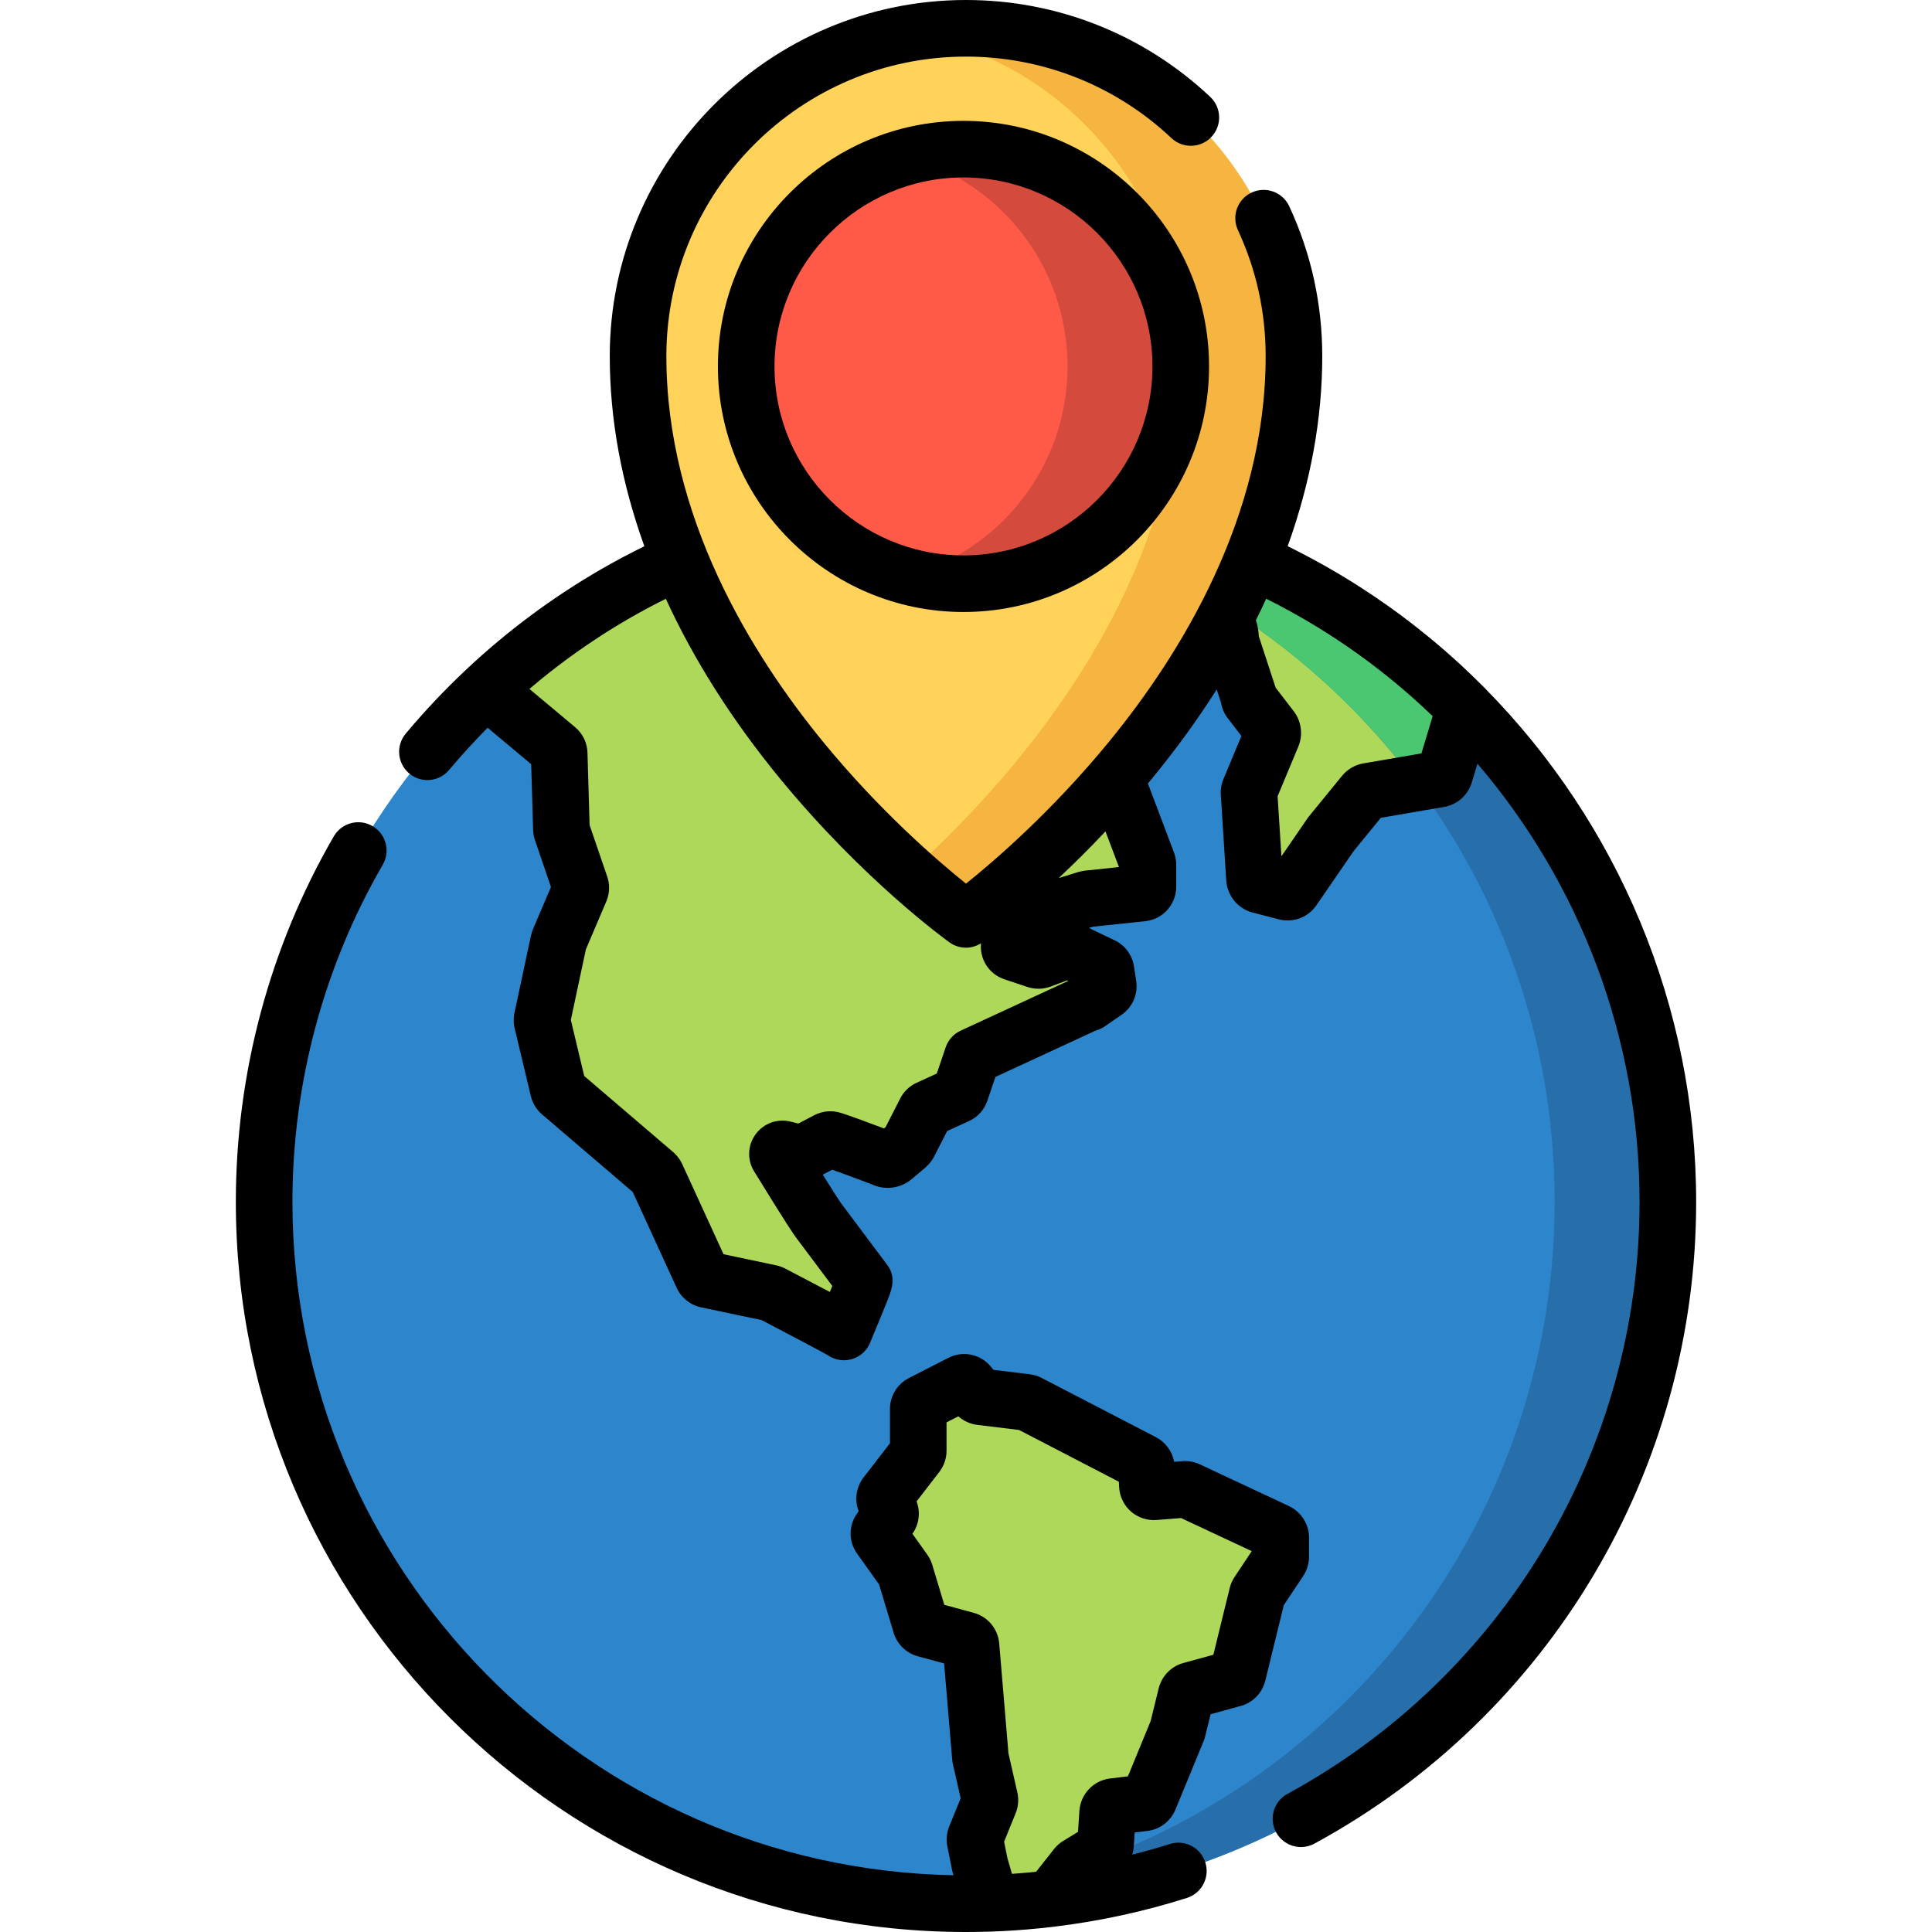 <?xml version="1.0" encoding="UTF-8" standalone="no"?><!-- icon666.com - MILLIONS OF FREE VECTOR ICONS --><svg width="1024" height="1024" version="1.1" id="Capa_1" xmlns="http://www.w3.org/2000/svg" xmlns:xlink="http://www.w3.org/1999/xlink" x="0px" y="0px" viewBox="0 0 512 512" style="enable-background:new 0 0 512 512;" xml:space="preserve"><path style="fill:#2D86CC;" d="M442,318.5c0,95.1-71.372,173.526-163.47,184.645c-5.369,0.651-10.805,1.071-16.308,1.25 c-2.067,0.067-4.141,0.105-6.222,0.105c-102.723,0-186-83.277-186-186c0-53.514,22.605-101.757,58.785-135.691 c17.281-16.211,37.663-29.157,60.155-37.85C209.741,136.91,232.354,132.5,256,132.5C358.723,132.5,442,215.777,442,318.5z"/><path style="fill:#ADD859;" d="M388.17,187.64l-0.04,0.11c-0.01,0.05-0.04,0.1-0.06,0.17l-5.2,17.24c-0.21,0.68-0.76,1.19-1.45,1.3 l-6.15,1.06l-12.7,2.18c-0.43,0.07-0.81,0.3-1.1,0.64l-8.72,10.68c-0.03,0.04-0.06,0.08-0.09,0.12l-9.96,14.5 c-0.43,0.63-1.19,0.91-1.93,0.73l-6.95-1.8c-0.76-0.21-1.32-0.91-1.37-1.72l-1.44-22.67c-0.02-0.3,0.03-0.59,0.15-0.87l5.99-14.35 c0.26-0.64,0.17-1.37-0.26-1.93l-5.55-7.22c-0.28-0.36-0.41-0.79-0.41-1.24l-4.81-14.69c0.03-0.67-0.34-3.77-0.87-4.13l-4.73-7.46 l-1.33-2.1c-0.53-0.35-0.83-0.93-0.83-1.58v-6.81c0-0.95,0.68-1.76,1.59-1.87l4.25-0.53C348.42,154.96,370.17,169.44,388.17,187.64z "/><path style="fill:#266FAB;" d="M256,132.5c-5.042,0-10.033,0.212-14.973,0.606C336.722,140.758,412,220.837,412,318.5 c0,95.1-71.372,173.525-163.47,184.645c-2.495,0.303-5.006,0.55-7.53,0.752c4.948,0.395,9.95,0.604,15,0.604 c2.082,0,4.156-0.038,6.222-0.105c5.503-0.18,10.939-0.599,16.308-1.25C370.628,492.025,442,413.6,442,318.5 C442,215.777,358.723,132.5,256,132.5z"/><path style="fill:#4BC671;" d="M388.17,187.64l-0.04,0.11c-0.01,0.05-0.04,0.1-0.06,0.17l-5.2,17.24c-0.21,0.68-0.76,1.19-1.45,1.3 l-6.15,1.06c-14.76-19.82-33.39-36.61-54.75-49.23l-1.33-2.1c-0.53-0.35-0.83-0.93-0.83-1.58v-6.81c0-0.95,0.68-1.76,1.59-1.87 l4.25-0.53C348.42,154.96,370.17,169.44,388.17,187.64z"/><g><path style="fill:#ADD859;" d="M304.213,229.21v5.777c0,0.865-0.653,1.59-1.513,1.68l-14.393,1.519 c-0.112,0.023-0.223,0.046-0.335,0.069l-17.716,5.473c-0.547,0.172-0.958,0.592-1.116,1.131l-1.625,5.481 c-0.262,0.876,0.217,1.797,1.093,2.089l6.095,2.022c0.359,0.112,0.756,0.105,1.123-0.03l6.679-2.508 c0.427-0.165,0.914-0.135,1.325,0.06l8.319,3.983c0.509,0.24,0.861,0.719,0.951,1.273l0.584,3.894 c0.09,0.629-0.187,1.265-0.711,1.64l-4.26,2.943c-0.247,0.165-0.524,0.27-0.831,0.292l-30.16,13.957l-3.175,9.352 c-0.142,0.442-0.472,0.794-0.899,0.988l-7.607,3.467c-0.307,0.135-0.562,0.359-0.734,0.636l-4.403,8.628 c-0.143,0.28-0.34,0.528-0.581,0.73l-3.574,3.002c-0.751,0.631-1.816,0.728-2.669,0.243c0,0-11.377-4.33-13.594-4.937 c-0.412-0.12-0.846-0.067-1.228,0.127l-6.162,3.22c-0.367,0.195-0.786,0.247-1.183,0.142l-4.228-1.036 c-1.153-0.282-2.072,0.97-1.449,1.981c3.304,5.365,10.357,16.76,11.031,17.377l11.763,15.716c0.15,0.165-5.376,13.388-5.376,13.388 c-0.165-0.299-19.101-10.176-19.101-10.176c-0.135-0.067-0.277-0.12-0.419-0.15l-16.795-3.534 c-0.524-0.112-0.973-0.457-1.191-0.943l-12.167-26.551c-0.097-0.217-0.254-0.419-0.434-0.584l-25.031-21.415 c-0.269-0.24-0.464-0.547-0.547-0.899l-4.29-17.97c-0.052-0.247-0.052-0.502-0.007-0.749l4.373-20.494 c0.033-0.103,0.086-0.271,0.118-0.374l5.625-13.208c0.157-0.389,0.172-0.824,0.037-1.213l-4.942-14.451 c-0.06-0.165-0.082-0.329-0.097-0.502l-0.592-20.074c-0.007-0.479-0.225-0.928-0.599-1.243l-18.06-15.11 c-0.157-0.142-0.344-0.247-0.539-0.307l-0.21-0.225c17.281-16.211,37.663-29.157,60.155-37.85l0.532,3.115 c0.12,0.569,0.524,1.041,1.063,1.243l34.233,12.684c0.18,0.067,0.374,0.097,0.554,0.105l10.977,0.172 c0.891,0.015,1.64-0.666,1.707-1.557l0.592-7.592c0.03-0.277,0.12-0.554,0.27-0.794l6.963-10.61 c0.532-0.824,1.647-1.018,2.426-0.434l11.127,8.349c0.284,0.217,0.494,0.532,0.607,0.876l4.298,14.81 c0.202,0.696-0.052,1.43-0.637,1.857l-30.976,22.126c-0.442,0.307-0.704,0.824-0.704,1.378v13.602c0,0.244,0.054,0.485,0.157,0.706 l8.865,18.906c0.232,0.502,0.704,0.854,1.243,0.951l16.51,2.898c0.659,0.112,1.318-0.172,1.7-0.719l14.107-20.823 c0.142-0.202,0.329-0.382,0.547-0.509l8.97-5.249c0.524-0.307,1.168-0.315,1.692-0.007l9.3,5.279 c0.344,0.195,0.607,0.502,0.741,0.876l8.304,22.014C304.175,228.806,304.213,229.008,304.213,229.21z"/><path style="fill:#ADD859;" d="M339.405,407.46v5.077c0,0.344-0.105,0.659-0.277,0.943l-5.728,8.618 c-0.105,0.165-0.195,0.344-0.232,0.539l-5.144,20.995c-0.15,0.599-0.607,1.071-1.198,1.228l-11.269,3.092 c-0.592,0.172-1.048,0.636-1.198,1.228l-2.239,9.105c-0.015,0.082-0.037,0.172-0.075,0.247l-7.488,18.202 c-0.232,0.554-0.756,0.951-1.355,1.033l-8.176,1.003c-0.801,0.105-1.423,0.764-1.483,1.565l-0.577,8.626 c-0.037,0.539-0.345,1.041-0.809,1.325l-6.499,3.983c-0.172,0.097-0.314,0.232-0.442,0.389l-6.686,8.483 c-5.369,0.651-10.805,1.071-16.308,1.25l0.082-0.329c0.082-0.292,0.067-0.599-0.015-0.884l-2.583-8.91 c-0.022-0.052-0.03-0.097-0.037-0.142l-1.258-6.282c-0.067-0.329-0.037-0.674,0.082-0.973l3.729-9.202 c0.127-0.314,0.15-0.666,0.075-1.003l-2.433-10.707c-0.015-0.075-0.03-0.15-0.045-0.225l-2.486-29.591 c-0.052-0.711-0.554-1.303-1.243-1.49l-10.91-2.965c-0.562-0.15-1.011-0.584-1.176-1.146l-4.133-13.717 c-0.052-0.18-0.135-0.344-0.247-0.494l-6.372-8.948c-0.427-0.592-0.427-1.4,0.015-1.992l2.396-3.242 c0.374-0.509,0.442-1.183,0.165-1.752l-1.228-2.493c-0.284-0.577-0.209-1.273,0.18-1.775l8.207-10.632 c0.232-0.292,0.359-0.659,0.359-1.026v-11.082c0-0.629,0.352-1.206,0.913-1.505l10.483-5.369c0.734-0.374,1.632-0.165,2.126,0.494 l1.857,2.478c0.277,0.374,0.689,0.607,1.145,0.666l12.13,1.483c0.195,0.022,0.389,0.082,0.569,0.172l30.333,15.724 c0.524,0.285,0.876,0.816,0.906,1.415l0.269,4.792c0.052,0.951,0.884,1.67,1.827,1.595l8.019-0.636 c0.292-0.022,0.584,0.022,0.854,0.15l23.653,11.074C339.023,406.21,339.405,406.809,339.405,407.46z"/></g><path style="fill:#FFD359;" d="M342.91,94.41c0,86.91-86.91,149.235-86.91,149.235s-86.91-62.326-86.91-149.235 c0-48.005,38.905-86.91,86.91-86.91S342.91,46.405,342.91,94.41z"/><path style="fill:#F5B540;" d="M256,7.5c-5.116,0-10.127,0.446-15,1.293c40.854,7.106,71.91,42.727,71.91,85.616 c0,63.945-47.046,114.578-71.91,136.874c8.929,8.007,15,12.361,15,12.361s86.91-62.325,86.91-149.235 C342.91,46.405,304.004,7.5,256,7.5z"/><circle style="fill:#FF5948;" cx="255.33" cy="97.11" r="57.58"/><path style="fill:#D44A3C;" d="M255.331,39.527c-5.191,0-10.216,0.698-15,1.986c24.524,6.602,42.579,28.983,42.579,55.593 s-18.055,48.991-42.579,55.593c4.784,1.288,9.809,1.986,15,1.986c31.8,0,57.579-25.779,57.579-57.579S287.131,39.527,255.331,39.527 z"/><path d="M345.374,417.632c0.059-0.089,0.116-0.179,0.172-0.27c0.889-1.471,1.358-3.139,1.358-4.825v-5.077 c0-3.512-2.05-6.768-5.293-8.326l-23.617-11.058c-1.436-0.681-3.037-0.975-4.664-0.852l-2.168,0.172 c-0.5-2.713-2.223-5.119-4.687-6.454c-0.04-0.022-0.081-0.044-0.121-0.064l-30.332-15.725c-0.033-0.017-0.065-0.033-0.098-0.05 c-0.967-0.483-1.998-0.791-3.014-0.908l-9.667-1.182l-0.375-0.5c-2.691-3.59-7.544-4.715-11.546-2.671l-10.482,5.368 c-0.038,0.02-0.076,0.04-0.113,0.06c-3.012,1.607-4.882,4.72-4.882,8.121v9.084l-6.99,9.058c-1.981,2.553-2.459,6-1.3,8.97 l-0.3,0.406c-2.408,3.229-2.443,7.595-0.112,10.827l5.827,8.184l3.839,12.74c0.897,3.054,3.366,5.46,6.404,6.268l6.986,1.898 l2.145,25.538c0.025,0.302,0.069,0.602,0.131,0.897l0.029,0.151c0.015,0.07,0.029,0.141,0.045,0.21l2.031,8.937l-3.05,7.525 c-0.67,1.671-0.831,3.492-0.475,5.235l1.245,6.215c0.064,0.344,0.147,0.674,0.25,0.996l0.124,0.427 C155.78,495.177,77.5,415.813,77.5,318.5c0-31.418,8.277-62.312,23.937-89.341c2.077-3.584,0.854-8.173-2.729-10.249 c-3.582-2.077-8.173-0.854-10.249,2.729C71.476,250.951,62.5,284.445,62.5,318.5C62.5,425.196,149.304,512,256,512 c1.94,0,4.046-0.033,6.466-0.104c4.425-0.146,8.855-0.448,13.213-0.894c1.256-0.127,2.509-0.262,3.755-0.413 c0.039-0.005,0.077-0.015,0.117-0.02c11.862-1.438,23.634-3.991,34.991-7.591c3.948-1.252,6.135-5.467,4.883-9.416 c-1.251-3.948-5.466-6.137-9.416-4.883c-3.278,1.039-6.596,1.972-9.941,2.82c0.199-0.657,0.333-1.337,0.383-2.037l0.256-3.831 l3.409-0.418c0.039-0.005,0.078-0.01,0.117-0.016c3.214-0.445,5.988-2.575,7.262-5.609l7.447-18.105 c0.208-0.482,0.372-0.992,0.49-1.521l1.396-5.678l7.924-2.174c3.229-0.858,5.739-3.412,6.557-6.692l4.906-20.023L345.374,417.632z M327.153,417.947c-0.03,0.046-0.061,0.093-0.091,0.14c-0.574,0.907-0.979,1.869-1.203,2.863l-4.308,17.581l-7.979,2.189 c-0.04,0.011-0.079,0.021-0.118,0.033c-3.127,0.913-5.565,3.435-6.379,6.638l-2.144,8.72l-6.017,14.628l-4.86,0.597 c-4.309,0.562-7.669,4.114-7.995,8.502l-0.375,5.621l-3.887,2.382c-0.912,0.544-1.728,1.256-2.472,2.178l-4.74,6.014 c-0.174,0.018-0.345,0.04-0.519,0.058c-0.408,0.041-0.817,0.078-1.225,0.116c-0.715,0.068-1.432,0.132-2.15,0.19 c-0.622,0.051-1.245,0.099-1.868,0.143c-0.213,0.016-0.426,0.028-0.639,0.042l-1.215-4.191l-0.866-4.326l3.074-7.585 c0.696-1.727,0.849-3.609,0.433-5.473l-2.358-10.378l-2.439-29.038c-0.287-3.866-3-7.15-6.756-8.173l-7.8-2.12l-3.188-10.583 c-0.294-1.003-0.755-1.938-1.369-2.78l-3.897-5.473c1.781-2.513,2.183-5.709,1.1-8.577l6.005-7.781 c1.251-1.602,1.939-3.598,1.939-5.63v-7.533l3.124-1.6c1.372,1.216,3.108,2.016,4.991,2.261l11.1,1.356l26.445,13.71l0.084,1.49 c0.136,2.457,1.277,4.794,3.132,6.414c1.855,1.62,4.316,2.428,6.777,2.242l6.497-0.516l18.73,8.769L327.153,417.947z"/><path d="M393.605,182.485c-0.036-0.038-0.065-0.081-0.102-0.119c-0.215-0.217-0.435-0.427-0.651-0.643 c-0.563-0.565-1.132-1.125-1.703-1.683c-0.381-0.373-0.761-0.749-1.145-1.119c-0.913-0.878-1.834-1.748-2.764-2.608 c-0.37-0.342-0.744-0.677-1.116-1.016c-0.612-0.557-1.226-1.113-1.845-1.663c-0.469-0.416-0.94-0.828-1.413-1.239 c-0.528-0.459-1.06-0.916-1.593-1.37c-0.508-0.433-1.016-0.865-1.528-1.292c-0.505-0.421-1.015-0.835-1.525-1.251 c-1.017-0.831-2.043-1.65-3.076-2.459c-0.409-0.321-0.816-0.644-1.228-0.961c-0.631-0.486-1.268-0.965-1.906-1.443 c-0.409-0.307-0.819-0.614-1.231-0.918c-0.646-0.477-1.294-0.95-1.946-1.419c-0.403-0.29-0.809-0.575-1.214-0.861 c-2.183-1.544-4.398-3.042-6.643-4.494c-0.552-0.357-1.104-0.714-1.66-1.066c-0.544-0.343-1.09-0.683-1.637-1.021 c-0.661-0.409-1.326-0.813-1.993-1.215c-0.46-0.276-0.919-0.554-1.381-0.827c-1.051-0.621-2.108-1.233-3.173-1.834 c-0.085-0.048-0.168-0.098-0.253-0.146c-1.26-0.709-2.531-1.403-3.81-2.086c-0.099-0.053-0.199-0.104-0.298-0.157 c-1.203-0.64-2.415-1.267-3.635-1.882c-0.092-0.046-0.185-0.093-0.277-0.14c-0.537-0.27-1.072-0.544-1.612-0.81 c6.052-16.814,9.162-33.715,9.162-50.334c0-13.878-2.943-27.25-8.747-39.742c-1.746-3.757-6.206-5.385-9.962-3.642 c-3.757,1.745-5.387,6.205-3.642,9.962c4.878,10.498,7.351,21.743,7.351,33.422c0,42.541-22.569,79.028-41.503,102.147 c-15.208,18.569-30.6,31.771-37.906,37.62c-7.309-5.852-22.699-19.053-37.906-37.62c-18.934-23.119-41.503-59.606-41.503-102.147 C176.591,50.623,212.214,15,256,15c20.325,0,39.66,7.67,54.443,21.597c3.015,2.841,7.761,2.699,10.602-0.316 c2.841-3.015,2.699-7.762-0.316-10.602C303.151,9.119,280.163,0,256,0c-52.058,0-94.409,42.352-94.409,94.409 c0,16.623,3.111,33.529,9.167,50.348c-3.928,1.928-7.787,3.979-11.566,6.165c-12.771,7.387-24.67,16.228-35.533,26.417 c-5.697,5.344-11.127,11.09-16.139,17.08c-2.657,3.178-2.236,7.907,0.94,10.565c1.404,1.174,3.111,1.747,4.809,1.747 c2.144,0,4.273-0.915,5.757-2.688c3.225-3.855,6.647-7.592,10.201-11.179l11.543,9.658l0.513,17.466 c0.007,0.212,0.021,0.422,0.046,0.632c0.04,0.356,0.133,1.166,0.472,2.126l4.209,12.31l-4.749,11.143 c-0.121,0.283-0.224,0.573-0.309,0.869c-0.101,0.29-0.183,0.587-0.247,0.887l-4.37,20.49c-0.026,0.126-0.051,0.252-0.07,0.378 c-0.183,1.141-0.163,2.285,0.06,3.402c0.019,0.092,0.038,0.184,0.061,0.275l4.274,17.904c0.427,1.862,1.419,3.53,2.87,4.823 c0.038,0.034,0.076,0.067,0.115,0.101l24.039,20.563l11.646,25.407c1.207,2.641,3.63,4.57,6.463,5.16l16.037,3.381 c7.653,3.996,15.937,8.373,17.558,9.312c1.233,0.852,2.714,1.329,4.262,1.329c0.116,0,0.233-0.003,0.351-0.008 c2.894-0.135,5.451-1.925,6.569-4.599c0,0,1.393-3.329,2.767-6.681c0.696-1.698,1.388-3.402,1.896-4.692 c1.083-2.752,2.424-6.157-0.307-9.552l-11.651-15.564c-0.096-0.127-0.194-0.251-0.298-0.372c-0.516-0.723-2.063-3.112-4.941-7.719 l2.512-1.313c2.525,0.896,6.764,2.47,10.504,3.891c3.44,1.618,7.574,1.106,10.525-1.37l3.57-3c0.041-0.034,0.081-0.069,0.122-0.105 c0.979-0.859,1.765-1.867,2.312-2.954l3.425-6.703l5.686-2.593c2.365-1.048,4.175-3.038,4.978-5.47l2.124-6.271l26.524-12.269 c0.969-0.28,1.874-0.711,2.655-1.265l4.292-2.962c2.869-2.003,4.346-5.394,3.843-8.916l-0.601-3.95 c-0.481-3.006-2.409-5.573-5.111-6.847l-6.825-3.272l1.081-0.334l13.831-1.462c4.691-0.49,8.229-4.419,8.229-9.139v-5.78 c0-1.049-0.174-2.08-0.517-3.064c-0.021-0.062-0.043-0.123-0.066-0.185l-6.92-18.328c0.348-0.418,0.695-0.831,1.043-1.254 c6.385-7.771,12.116-15.671,17.182-23.658l1.125,3.437c0.254,1.554,0.881,2.998,1.836,4.223l3.591,4.673l-4.718,11.303 c-0.589,1.373-0.838,2.824-0.742,4.3l1.439,22.654c0.247,4.014,3.004,7.426,6.861,8.49c0.038,0.011,0.076,0.021,0.114,0.031 l6.949,1.8c0.037,0.01,0.074,0.019,0.111,0.027c0.751,0.183,1.504,0.271,2.246,0.271c3.024,0,5.874-1.466,7.636-4.043l9.828-14.307 l7.223-8.847l16.671-2.866c3.521-0.563,6.369-3.051,7.447-6.54l1.489-4.936c27.169,31.767,42.96,72.73,42.96,116.11 c0,65.466-35.757,125.587-93.317,156.901c-3.639,1.979-4.983,6.533-3.004,10.172c1.36,2.5,3.936,3.917,6.595,3.917 c1.211,0,2.438-0.294,3.577-0.913C410.742,454.636,449.5,389.466,449.5,318.5C449.5,266.711,428.739,218.099,393.605,182.485z M222.977,344.019L222.977,344.019c-0.01-0.013-0.019-0.024-0.027-0.036L222.977,344.019z M254.571,273.144 c-1.866,0.862-3.296,2.453-3.955,4.4l-2.357,6.962l-5.32,2.426c-1.682,0.764-3.076,1.996-4.032,3.564 c-0.098,0.16-0.189,0.324-0.275,0.492l-3.935,7.701l-0.43,0.361c-3.835-1.445-9.903-3.702-11.729-4.206 c-2.205-0.628-4.564-0.397-6.639,0.641c-0.037,0.02-0.075,0.039-0.112,0.059l-4.217,2.203l-2.119-0.516 c-3.503-0.852-7.13,0.487-9.24,3.408c-2.108,2.917-2.238,6.775-0.356,9.792c8.304,13.489,10.56,16.927,11.606,18.202l9.101,12.157 c-0.199,0.495-0.416,1.028-0.645,1.59c-2.94-1.559-6.802-3.572-11.897-6.23c-0.112-0.059-0.227-0.115-0.342-0.168 c-0.482-0.221-1.205-0.519-2.145-0.691l-13.788-2.907L180.8,308.508c-0.504-1.101-1.215-2.087-2.111-2.931 c-0.086-0.081-0.174-0.16-0.264-0.236l-23.598-20.186l-3.549-14.864l3.987-18.694l5.424-12.727c0.034-0.079,0.066-0.159,0.098-0.24 c0.793-2.056,0.835-4.314,0.119-6.368l-4.656-13.617l-0.561-19.11c-0.046-2.629-1.233-5.109-3.287-6.836l-12.096-10.12 c0.145-0.124,0.292-0.246,0.437-0.37c1.479-1.253,2.971-2.488,4.486-3.69c0.007-0.005,0.014-0.011,0.021-0.017 c1.503-1.191,3.028-2.35,4.566-3.49c0.259-0.192,0.517-0.387,0.777-0.578c1.478-1.083,2.973-2.142,4.482-3.178 c0.304-0.209,0.61-0.416,0.915-0.623c1.535-1.04,3.082-2.061,4.647-3.052c0.194-0.123,0.391-0.242,0.586-0.364 c1.523-0.956,3.06-1.888,4.612-2.797c0.193-0.113,0.385-0.23,0.579-0.343c1.607-0.934,3.233-1.837,4.87-2.72 c0.318-0.172,0.637-0.344,0.956-0.514c1.393-0.741,2.8-1.455,4.213-2.159c7.424,16.188,17.562,32.199,30.295,47.696 c22.099,26.896,43.959,42.701,44.879,43.36c1.307,0.937,2.839,1.405,4.371,1.405c1.385,0,2.762-0.404,3.981-1.17 c-0.415,4.2,2.094,8.197,6.268,9.573l6.09,2.021c0.059,0.02,0.118,0.039,0.178,0.057c1.948,0.593,4.065,0.526,5.951-0.185 l4.354-1.636l0.288,0.138L254.571,273.144z M296.535,229.779l-9.014,0.953c-0.176,0.019-0.378,0.048-0.553,0.079 c-0.301,0.054-0.624,0.12-0.924,0.199c-0.097,0.025-0.193,0.054-0.289,0.083l-5.188,1.603c3.842-3.603,8.03-7.732,12.398-12.369 L296.535,229.779z M361.378,202.296c-2.17,0.349-4.163,1.477-5.613,3.175c-0.035,0.042-0.07,0.084-0.104,0.126l-8.72,10.68 c-0.059,0.072-0.116,0.146-0.173,0.22l-0.09,0.12c-0.068,0.091-0.135,0.184-0.199,0.277l-6.89,10.029l-1.012-15.913l5.522-13.228 c1.259-3.102,0.774-6.675-1.264-9.322l-4.775-6.213c-0.001-0.004-0.002-0.007-0.003-0.011l-4.456-13.609 c-0.06-1.151-0.25-2.716-0.766-4.284c0.943-1.889,1.847-3.779,2.715-5.673c0.058,0.029,0.118,0.057,0.176,0.085 c0.026,0.013,0.052,0.026,0.079,0.04c1.051,0.525,2.094,1.062,3.133,1.607c0.166,0.087,0.333,0.175,0.499,0.263 c0.904,0.478,1.802,0.965,2.697,1.458c0.227,0.125,0.455,0.249,0.681,0.375c0.872,0.485,1.738,0.98,2.601,1.479 c0.211,0.122,0.424,0.241,0.634,0.364c1.009,0.589,2.01,1.189,3.006,1.798c0.441,0.27,0.877,0.547,1.315,0.82 c0.545,0.34,1.091,0.679,1.632,1.024c0.545,0.349,1.086,0.702,1.627,1.056c0.427,0.279,0.853,0.558,1.277,0.841 c0.573,0.382,1.144,0.768,1.712,1.157c0.381,0.26,0.761,0.523,1.14,0.787c0.588,0.409,1.175,0.818,1.758,1.234 c0.34,0.243,0.677,0.489,1.016,0.734c0.609,0.441,1.219,0.881,1.822,1.329c0.078,0.058,0.155,0.118,0.234,0.176 c1.3,0.97,2.582,1.959,3.852,2.961c0.402,0.318,0.806,0.633,1.206,0.954c0.474,0.381,0.944,0.768,1.414,1.153 c0.461,0.378,0.921,0.756,1.378,1.139c0.429,0.359,0.856,0.722,1.282,1.085c0.515,0.439,1.027,0.882,1.537,1.328 c0.37,0.323,0.74,0.646,1.107,0.971c0.63,0.56,1.255,1.125,1.877,1.694c0.247,0.226,0.497,0.448,0.742,0.675 c0.873,0.807,1.74,1.623,2.598,2.448c0.03,0.029,0.059,0.059,0.089,0.087l-2.977,9.869L361.378,202.296z"/><path d="M255.331,32.027c-35.885,0-65.079,29.194-65.079,65.079s29.194,65.079,65.079,65.079c35.884,0,65.078-29.194,65.078-65.079 S291.215,32.027,255.331,32.027z M255.331,147.186c-27.613,0-50.079-22.466-50.079-50.079s22.466-50.079,50.079-50.079 s50.078,22.466,50.078,50.079S282.944,147.186,255.331,147.186z"/></svg>